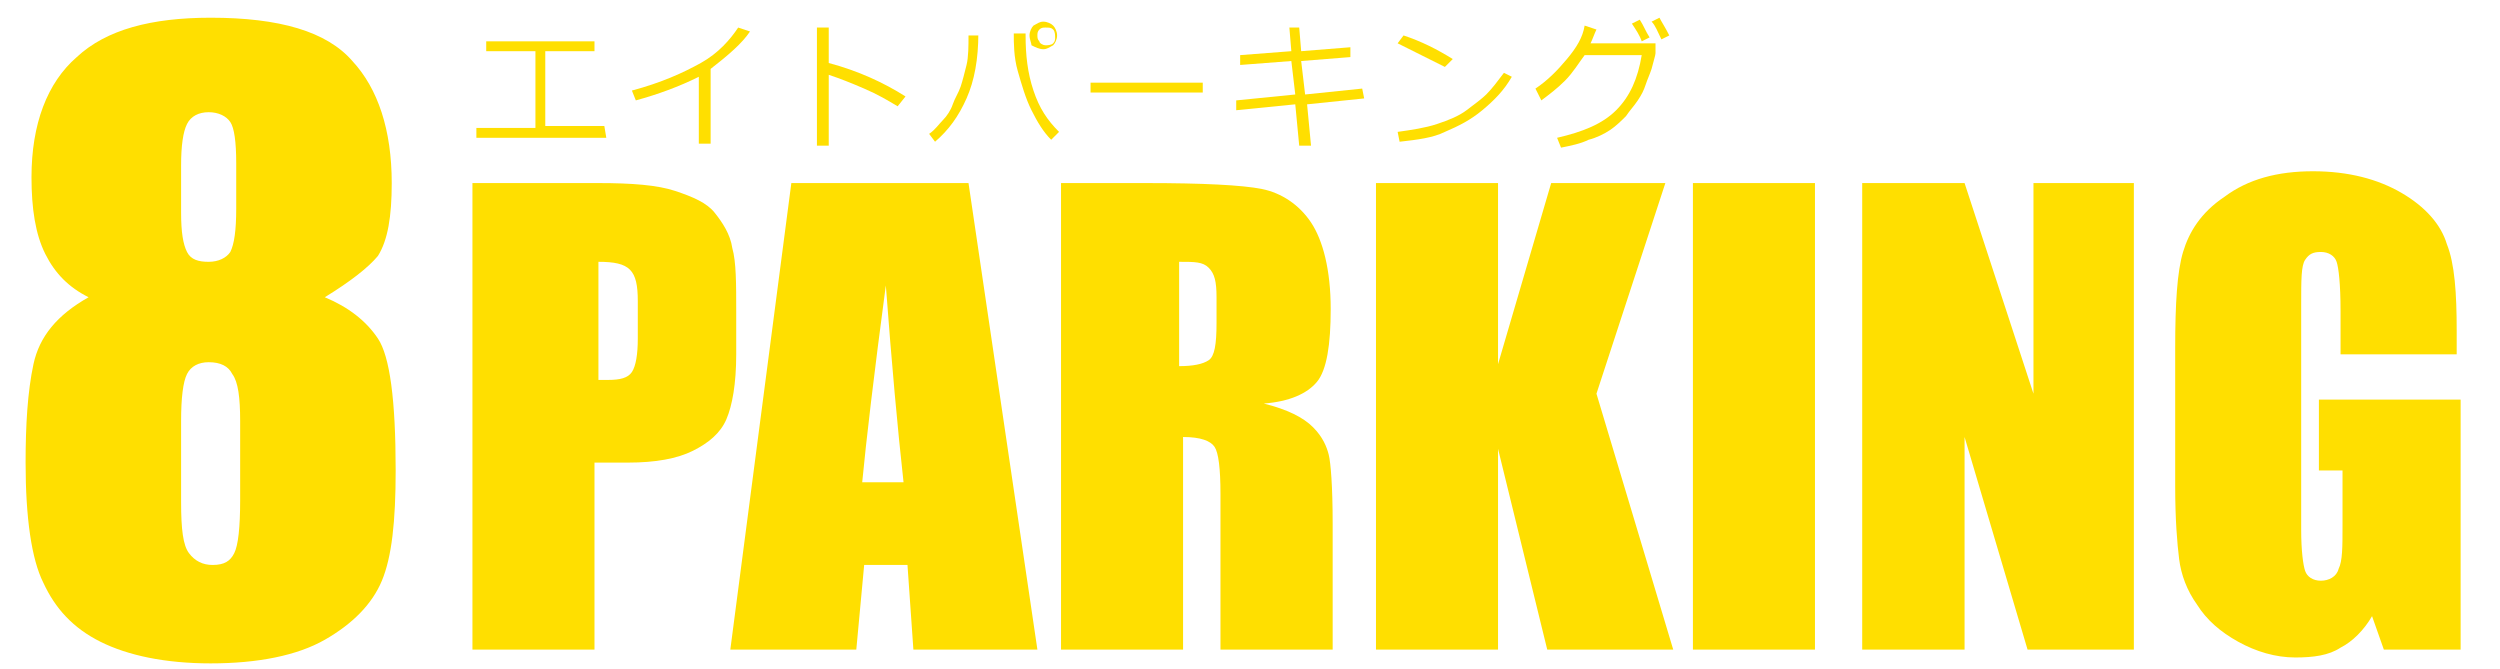 <?xml version="1.0" encoding="utf-8"?>
<!-- Generator: Adobe Illustrator 25.2.1, SVG Export Plug-In . SVG Version: 6.00 Build 0)  -->
<svg version="1.1" id="レイヤー_1" xmlns="http://www.w3.org/2000/svg" xmlns:xlink="http://www.w3.org/1999/xlink" x="0px"
	 y="0px" viewBox="0 0 127 34" style="enable-background:new 0 0 127 34;" xml:space="preserve">
<style type="text/css">
	.st0{enable-background:new    ;}
	.st1{fill:#FFDF00;}
</style>
<g id="グループ_101" transform="translate(-10 -2)">
	<g class="st0">
		<path class="st1" d="M26.5,17.1c1.2,0.5,2.1,1.2,2.7,2.1s0.9,3.1,0.9,6.7c0,2.6-0.2,4.4-0.7,5.6c-0.5,1.2-1.5,2.2-2.9,3
			s-3.4,1.2-5.8,1.2c-2.3,0-4.2-0.4-5.6-1.1c-1.4-0.7-2.3-1.7-2.9-3c-0.6-1.2-0.9-3.3-0.9-6.1c0-1.9,0.1-3.6,0.4-5
			c0.3-1.4,1.2-2.5,2.8-3.4c-1-0.5-1.7-1.2-2.2-2.2s-0.7-2.3-0.7-3.9c0-2.7,0.8-4.8,2.3-6.1c1.5-1.4,3.8-2,6.8-2
			c3.5,0,5.9,0.7,7.2,2.2c1.3,1.4,2,3.5,2,6.2c0,1.7-0.2,2.9-0.7,3.7C28.7,15.6,27.8,16.3,26.5,17.1z M22.2,23.4
			c0-1.2-0.1-2-0.4-2.4c-0.2-0.4-0.6-0.6-1.2-0.6c-0.5,0-0.9,0.2-1.1,0.6s-0.3,1.2-0.3,2.4v4.1c0,1.4,0.1,2.2,0.4,2.6
			s0.7,0.6,1.2,0.6c0.6,0,0.9-0.2,1.1-0.6s0.3-1.3,0.3-2.7V23.4z M22,10.3c0-1.1-0.1-1.8-0.3-2.1c-0.2-0.3-0.6-0.5-1.1-0.5
			s-0.9,0.2-1.1,0.6c-0.2,0.4-0.3,1.1-0.3,2.1v2.4c0,1,0.1,1.6,0.3,2c0.2,0.4,0.6,0.5,1.1,0.5s0.9-0.2,1.1-0.5
			c0.2-0.4,0.3-1.1,0.3-2.2V10.3z"/>
	</g>
	<g class="st0">
		<path class="st1" d="M34.2,11.3h6.2c1.7,0,3,0.1,3.9,0.4s1.6,0.6,2,1.1s0.8,1.1,0.9,1.8c0.2,0.7,0.2,1.8,0.2,3.3V20
			c0,1.5-0.2,2.6-0.5,3.3s-0.9,1.2-1.7,1.6s-1.9,0.6-3.3,0.6h-1.7V35H34V11.3H34.2z M40.4,15.3v6c0.2,0,0.3,0,0.5,0
			c0.6,0,1-0.1,1.2-0.4s0.3-0.9,0.3-1.7v-1.9c0-0.8-0.1-1.3-0.4-1.6S41.2,15.3,40.4,15.3z"/>
		<path class="st1" d="M59.2,11.3L62.7,35h-6.3l-0.3-4.3h-2.2L53.5,35h-6.4l3.1-23.7C50.2,11.3,59.2,11.3,59.2,11.3z M55.9,26.5
			c-0.3-2.7-0.6-6-0.9-10c-0.6,4.5-1,7.9-1.2,10H55.9z"/>
		<path class="st1" d="M63.8,11.3h4.4c2.9,0,4.9,0.1,5.9,0.3s1.9,0.8,2.5,1.7s1,2.4,1,4.4c0,1.8-0.2,3.1-0.7,3.7s-1.4,1-2.7,1.1
			c1.2,0.3,2,0.7,2.5,1.2s0.7,1,0.8,1.4c0.1,0.4,0.2,1.6,0.2,3.5V35H72v-7.9c0-1.3-0.1-2.1-0.3-2.4s-0.7-0.5-1.6-0.5V35h-6.2V11.3
			H63.8z M69.9,15.3v5.3c0.7,0,1.2-0.1,1.5-0.3c0.3-0.2,0.4-0.8,0.4-1.9v-1.3c0-0.8-0.1-1.2-0.4-1.5S70.7,15.3,69.9,15.3z"/>
		<path class="st1" d="M94.6,11.3L91.1,22L95,35h-6.4l-2.5-10.2V35h-6.2V11.3h6.2v9.2l2.7-9.2H94.6z"/>
		<path class="st1" d="M102.2,11.3V35H96V11.3H102.2z"/>
		<path class="st1" d="M118.4,11.3V35H113l-3.2-10.8V35h-5.2V11.3h5.2l3.5,10.7V11.3H118.4z"/>
		<path class="st1" d="M135.1,20h-6.2v-2.2c0-1.4-0.1-2.2-0.2-2.5s-0.4-0.5-0.8-0.5c-0.4,0-0.6,0.1-0.8,0.4s-0.2,1-0.2,2.3v11.4
			c0,1.1,0.1,1.8,0.2,2.1c0.1,0.3,0.4,0.5,0.8,0.5c0.4,0,0.8-0.2,0.9-0.6c0.2-0.4,0.2-1.1,0.2-2.2v-2.8h-1.2v-3.6h7.2V35h-3.9
			l-0.6-1.7c-0.4,0.7-1,1.3-1.6,1.6c-0.6,0.4-1.4,0.5-2.3,0.5c-1,0-2-0.3-2.9-0.8s-1.6-1.1-2.1-1.9c-0.5-0.7-0.8-1.5-0.9-2.3
			s-0.2-2-0.2-3.7v-7c0-2.3,0.1-3.9,0.4-4.9s0.9-2,2.1-2.8c1.2-0.9,2.7-1.3,4.5-1.3c1.8,0,3.3,0.4,4.5,1.1s2,1.6,2.3,2.6
			c0.4,1,0.5,2.5,0.5,4.4V20H135.1z"/>
	</g>
	<g class="st0">
		<path class="st1" d="M40.8,9h-6.6V8.5h3V4.6h-2.5V4.1h5.5v0.5h-2.5v3.8h3L40.8,9L40.8,9z"/>
		<path class="st1" d="M46.1,9.3h-0.6V5.9c-1,0.5-2.1,0.9-3.2,1.2l-0.2-0.5c1.5-0.4,2.6-0.9,3.5-1.4s1.5-1.2,1.9-1.8l0.6,0.2
			c-0.4,0.6-1.1,1.2-2,1.9V9.3z"/>
		<path class="st1" d="M56,6.9l-0.4,0.5c-0.5-0.3-1-0.6-1.7-0.9S52.7,6,52.1,5.8v3.6h-0.6v-6h0.6v1.8C53.6,5.6,54.9,6.2,56,6.9z"/>
		<path class="st1" d="M59.7,3.7c0,1.3-0.2,2.4-0.6,3.3s-0.9,1.6-1.6,2.2l-0.3-0.4c0.3-0.2,0.5-0.5,0.7-0.7s0.4-0.5,0.5-0.8
			s0.3-0.6,0.4-0.9c0.1-0.3,0.2-0.7,0.3-1.1s0.1-1,0.1-1.5h0.5V3.7z M63.8,8.7l-0.4,0.4c-0.4-0.4-0.7-0.9-1-1.5s-0.5-1.3-0.7-2
			s-0.2-1.4-0.2-1.9h0.6v0.1c0,1,0.1,1.9,0.4,2.8S63.2,8.1,63.8,8.7z M62.3,3.8c0-0.2,0.1-0.4,0.2-0.5c0.2-0.1,0.3-0.2,0.5-0.2
			s0.4,0.1,0.5,0.2c0.1,0.1,0.2,0.3,0.2,0.5s-0.1,0.4-0.2,0.5c-0.2,0.1-0.3,0.2-0.5,0.2s-0.4-0.1-0.6-0.2C62.4,4.2,62.3,4,62.3,3.8z
			 M63.1,4.3c0.1,0,0.3,0,0.4-0.1c0.1-0.1,0.1-0.2,0.1-0.3c0-0.1,0-0.3-0.1-0.4s-0.2-0.1-0.4-0.1c-0.1,0-0.2,0-0.3,0.1
			s-0.1,0.2-0.1,0.3s0,0.2,0.1,0.3C62.8,4.2,63,4.3,63.1,4.3z"/>
		<path class="st1" d="M71.1,6.7h-5.7V6.2h5.7V6.7z"/>
		<path class="st1" d="M79.3,7l-2.9,0.3l0.2,2.1H76l-0.2-2.1l-3,0.3V7.1l3-0.3l-0.2-1.7L73,5.3V4.8l2.6-0.2l-0.1-1.2l0.5,0l0.1,1.2
			l2.5-0.2v0.5l-2.5,0.2l0.2,1.7l2.9-0.3L79.3,7z"/>
		<path class="st1" d="M86.8,5.9c-0.4,0.7-0.9,1.2-1.5,1.7s-1.2,0.8-1.9,1.1C82.8,9,82,9.1,81.1,9.2L81,8.7c0.7-0.1,1.4-0.2,2-0.4
			s1.1-0.4,1.5-0.7c0.4-0.3,0.8-0.6,1-0.8c0.3-0.3,0.6-0.7,0.9-1.1L86.8,5.9z M83.8,5l-0.4,0.4C82.6,5,81.8,4.6,81,4.2l0.3-0.4
			C82.2,4.1,83,4.5,83.8,5z"/>
		<path class="st1" d="M91.1,3.5C91,3.7,90.9,4,90.8,4.2h3.3v0.5c0,0.1-0.1,0.4-0.2,0.8c-0.1,0.3-0.2,0.5-0.3,0.8
			c-0.1,0.3-0.2,0.5-0.4,0.8c-0.2,0.3-0.4,0.5-0.6,0.8c-0.2,0.2-0.5,0.5-0.8,0.7S91.1,9,90.7,9.1c-0.4,0.2-0.9,0.3-1.4,0.4L89.1,9
			c1.3-0.3,2.3-0.7,3-1.4s1.1-1.6,1.3-2.8h-2.9c-0.3,0.4-0.6,0.9-1,1.3s-0.8,0.7-1.2,1L88,6.5c0.6-0.4,1.1-0.9,1.6-1.5
			s0.8-1.1,0.9-1.7L91.1,3.5z M93.8,3.9l-0.4,0.2c-0.1-0.3-0.3-0.6-0.5-0.9L93.3,3C93.5,3.3,93.6,3.6,93.8,3.9z M94.8,3.8L94.4,4
			c-0.2-0.4-0.3-0.7-0.5-0.9l0.4-0.2C94.4,3.1,94.6,3.4,94.8,3.8z"/>
	</g>
</g>
</svg>
